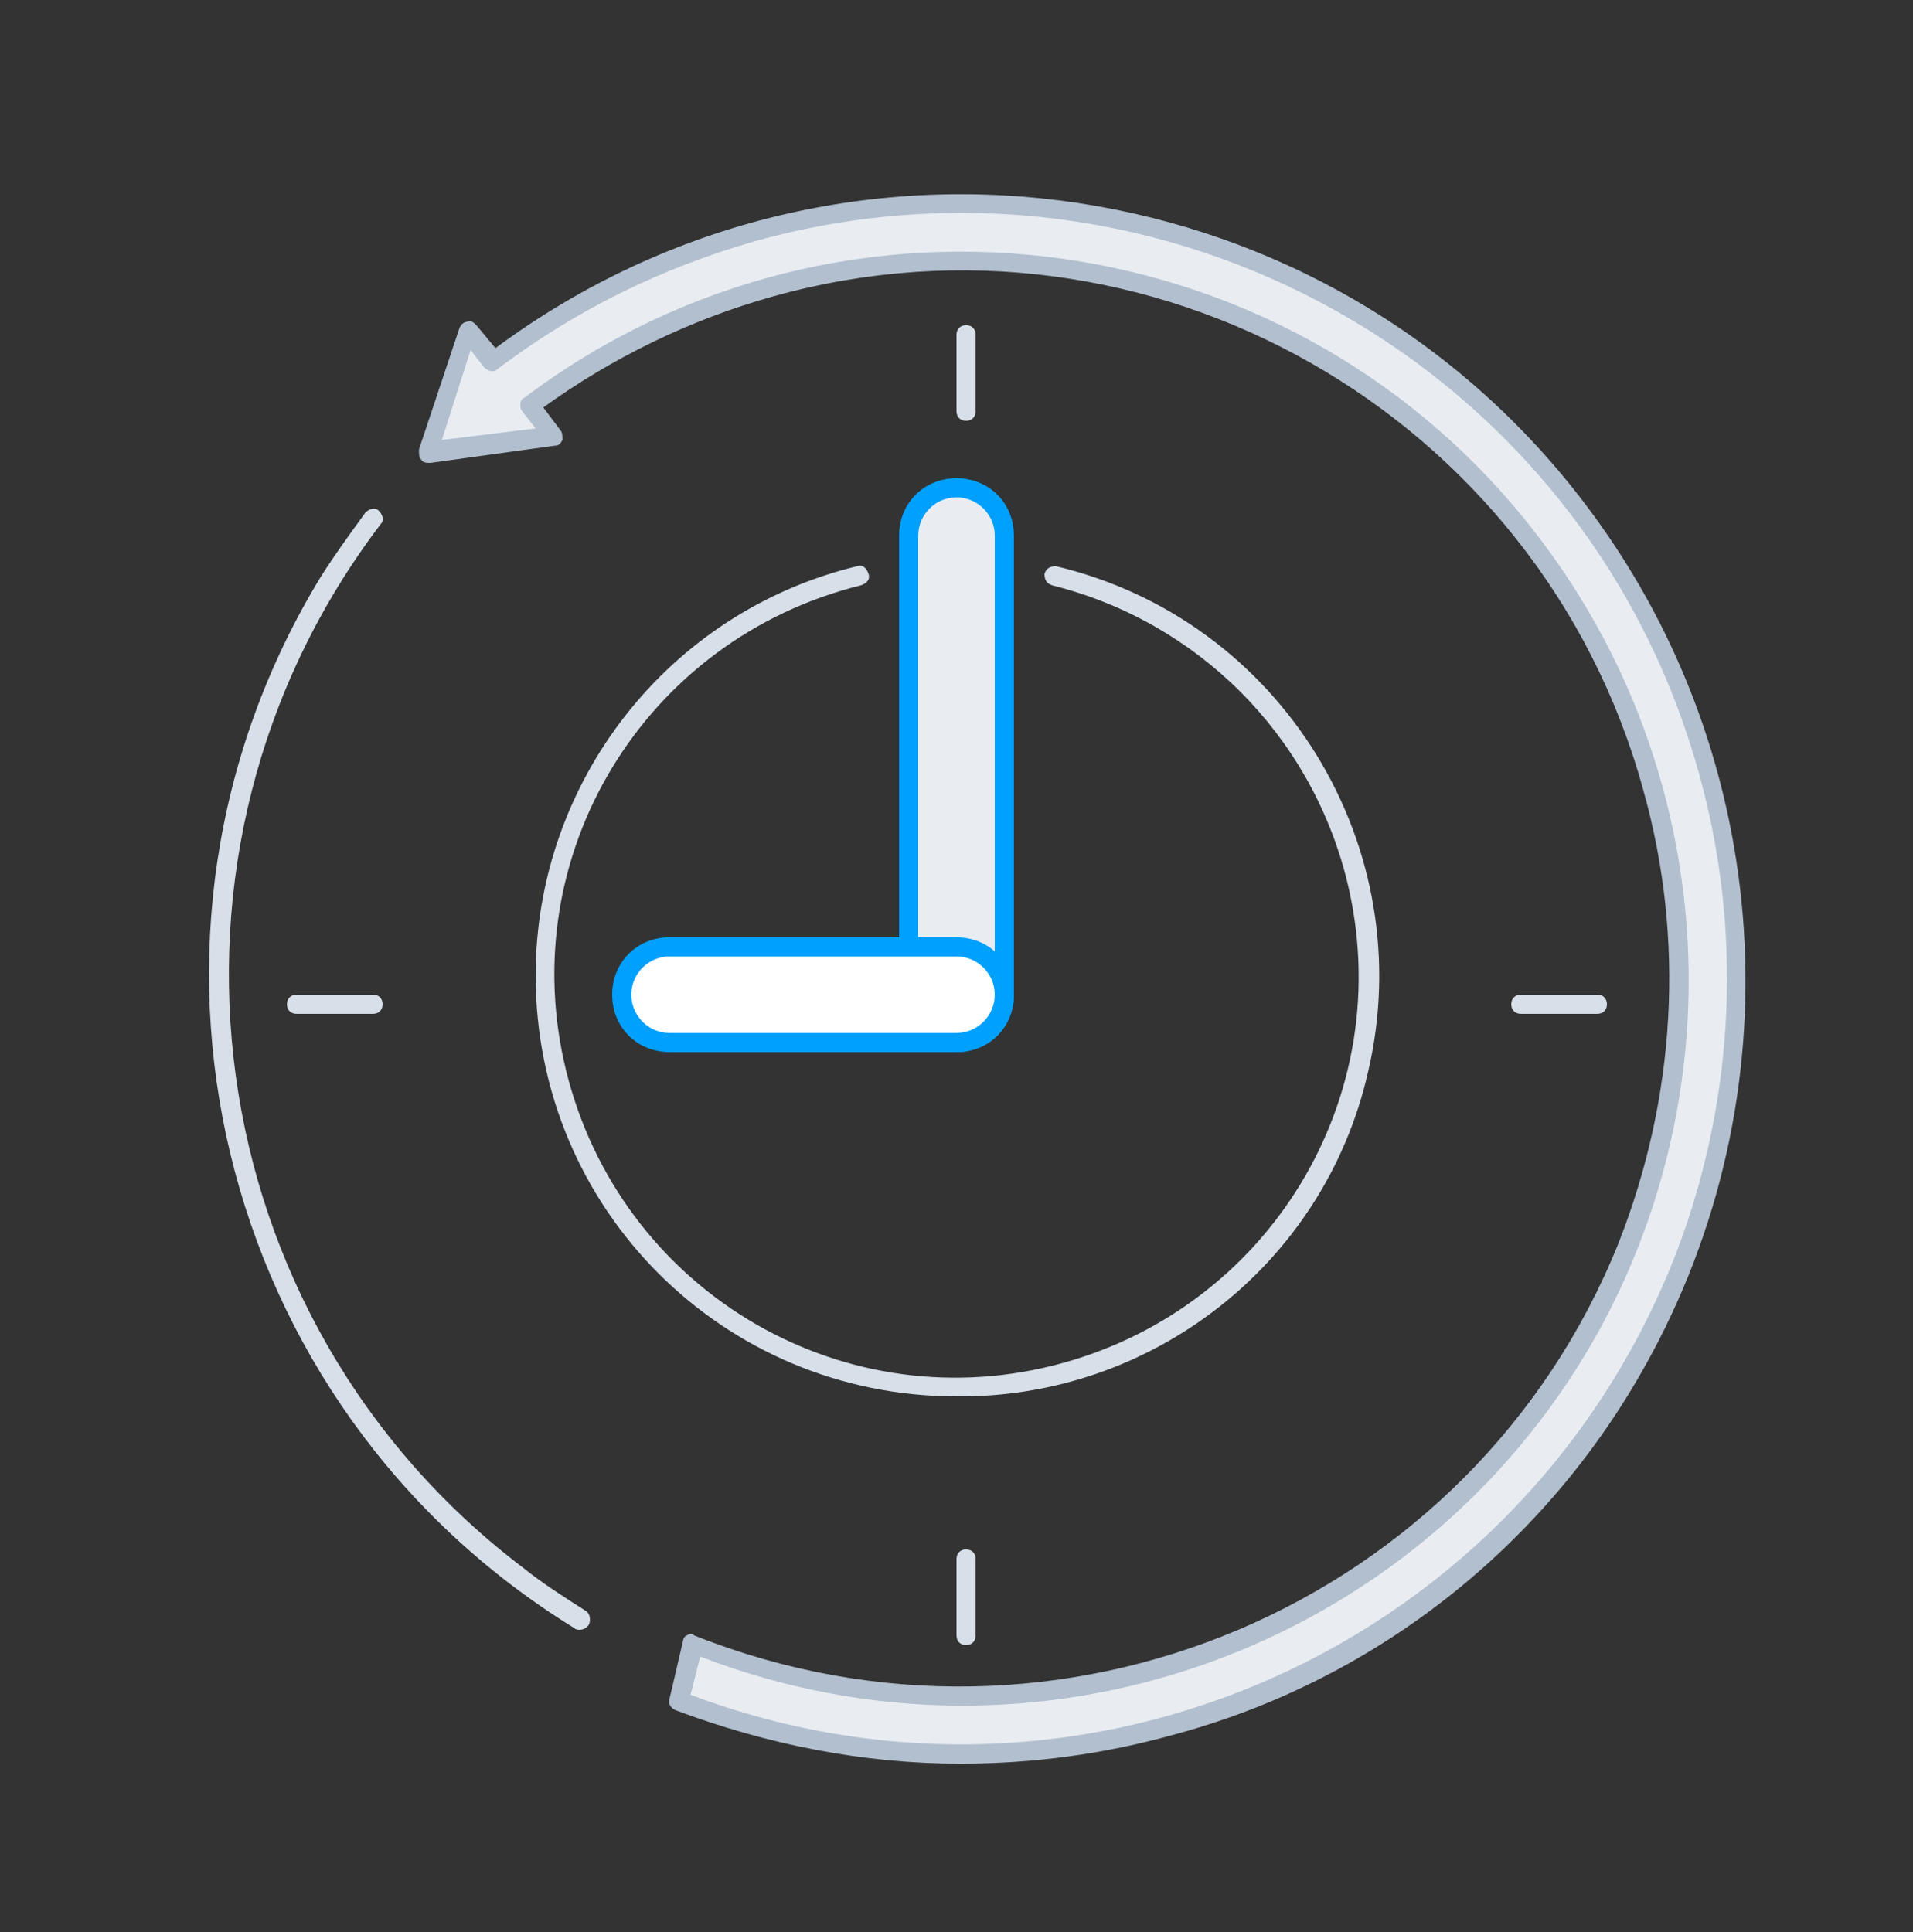 <?xml version="1.0" encoding="utf-8"?>
<!-- Generator: Adobe Illustrator 22.1.0, SVG Export Plug-In . SVG Version: 6.00 Build 0)  -->
<svg version="1.1" id="Layer_1" xmlns="http://www.w3.org/2000/svg" xmlns:xlink="http://www.w3.org/1999/xlink" x="0px" y="0px"
	 viewBox="0 0 100 101" style="enable-background:new 0 0 100 101;" xml:space="preserve">
<rect x="0" y="0" width="100" height="101" fill="#333333" stroke="none"/>
<style type="text/css">
	.st0{fill:#E9EDF2;}
	.st1{fill:#B2BFCF;}
	.st2{fill:#D7DFE9;}
	.st3{fill:#00A0FF;}
	.st4{fill:#FFFFFF;}
</style>
<title>39</title>
<g>
	<path class="st0" d="M39.5,12.1c-4.9,1.4-9.6,3.7-13.7,6.8l-1.3-1.6l-2.1,6.4l6.5-0.8l-1.3-1.6c16.5-12.5,40-9.3,52.5,7.2
		s9.3,40-7.2,52.5c-10.5,8-24.5,9.8-36.7,4.9l-0.7,3c20.8,8.1,44.3-2.1,52.5-23s-2.1-44.3-23-52.5C56.9,10.3,47.9,9.8,39.5,12.1
		L39.5,12.1z"/>
	<path class="st1" d="M50.2,92.2c-5.1,0-10.1-1-14.9-2.8c-0.2-0.1-0.4-0.3-0.3-0.6l0.7-3c0-0.1,0.1-0.3,0.2-0.3
		c0.1-0.1,0.3-0.1,0.4,0C55.4,93.1,77,83.9,84.6,65c3-7.6,3.5-15.9,1.3-23.7C80.5,21.6,60,10,40.4,15.5c-4.3,1.2-8.4,3.2-12,5.8
		l0.9,1.2c0.1,0.1,0.1,0.3,0.1,0.5c-0.1,0.2-0.2,0.3-0.4,0.3l-6.5,0.9c-0.2,0-0.4,0-0.5-0.2c-0.1-0.1-0.1-0.3-0.1-0.5l2.1-6.3
		c0.1-0.3,0.3-0.4,0.6-0.4c0.1,0,0.2,0.1,0.3,0.2l1,1.2c18.2-13.5,43.9-9.6,57.3,8.6c9.6,13,10.7,30.5,2.8,44.6
		c-5.3,9.5-14.2,16.5-24.7,19.3C57.7,91.7,54,92.2,50.2,92.2z M36.1,88.6c20.7,7.8,43.7-2.6,51.6-23.3c3-8,3.4-16.7,1.1-24.9
		c-5.9-21.3-28-33.7-49.3-27.8c-4.9,1.4-9.4,3.6-13.5,6.7c-0.2,0.2-0.5,0.1-0.7-0.1l-0.7-0.9l-1.5,4.7l4.9-0.6l-0.7-0.9
		c-0.1-0.1-0.1-0.2-0.1-0.4c0-0.1,0.1-0.3,0.2-0.3C44.1,8.2,68,11.5,80.6,28.3c9.1,12.1,10.2,28.4,2.8,41.6
		c-9.3,16.4-29.2,23.5-46.8,16.7L36.1,88.6z"/>
	<path class="st2" d="M30.3,85.2c-0.1,0-0.2,0-0.3-0.1c-18.8-11.6-24.7-36.2-13.2-55c0.7-1.1,1.5-2.2,2.3-3.3
		c0.2-0.2,0.5-0.3,0.7-0.1c0.2,0.2,0.3,0.5,0.1,0.7c0,0,0,0,0,0C6.9,44.5,10.2,69,27.4,82c1,0.8,2.1,1.5,3.2,2.2
		c0.2,0.1,0.3,0.4,0.2,0.7c0,0,0,0,0,0C30.7,85.1,30.5,85.2,30.3,85.2z"/>
	<path class="st2" d="M83.5,53h-4c-0.3,0-0.5-0.2-0.5-0.5s0.2-0.5,0.5-0.5h4c0.3,0,0.5,0.2,0.5,0.5S83.8,53,83.5,53z"/>
	<path class="st2" d="M19.5,53h-4c-0.3,0-0.5-0.2-0.5-0.5s0.2-0.5,0.5-0.5h4c0.3,0,0.5,0.2,0.5,0.5S19.8,53,19.5,53z"/>
	<path class="st2" d="M50.5,22c-0.3,0-0.5-0.2-0.5-0.5v-4c0-0.3,0.2-0.5,0.5-0.5s0.5,0.2,0.5,0.5v4C51,21.8,50.8,22,50.5,22z"/>
	<path class="st2" d="M50.5,86c-0.3,0-0.5-0.2-0.5-0.5v-4c0-0.3,0.2-0.5,0.5-0.5s0.5,0.2,0.5,0.5v4C51,85.8,50.8,86,50.5,86z"/>
	<path class="st2" d="M50,73c-12.2,0-22-9.8-22-22c0-10.1,6.9-19,16.8-21.4c0.3-0.1,0.5,0.1,0.6,0.4c0,0,0,0,0,0
		c0.1,0.3-0.1,0.5-0.4,0.6c0,0,0,0,0,0C33.7,33.4,26.8,44.7,29.6,56S43.7,74.2,55,71.4S73.2,57.3,70.4,46
		c-1.9-7.6-7.8-13.5-15.4-15.4c-0.3-0.1-0.4-0.3-0.4-0.6c0.1-0.3,0.3-0.4,0.6-0.4c11.8,2.8,19.1,14.7,16.3,26.5
		C69.2,66.1,60.2,73.1,50,73z"/>
	<path class="st0" d="M50,25.5L50,25.5c1.4,0,2.5,1.1,2.5,2.5v24c0,1.4-1.1,2.5-2.5,2.5l0,0c-1.4,0-2.5-1.1-2.5-2.5V28
		C47.5,26.6,48.6,25.5,50,25.5z"/>
	<path class="st3" d="M50,55c-1.7,0-3-1.3-3-3V28c0-1.7,1.3-3,3-3s3,1.3,3,3v24C53,53.7,51.7,55,50,55z M50,26c-1.1,0-2,0.9-2,2v24
		c0,1.1,0.9,2,2,2s2-0.9,2-2V28C52,26.9,51.1,26,50,26z"/>
	<path class="st4" d="M32.5,52L32.5,52c0-1.4,1.1-2.5,2.5-2.5h15c1.4,0,2.5,1.1,2.5,2.5l0,0c0,1.4-1.1,2.5-2.5,2.5H35
		C33.6,54.5,32.5,53.4,32.5,52z"/>
	<path class="st3" d="M50,55H35c-1.7,0-3-1.3-3-3s1.3-3,3-3h15c1.7,0,3,1.3,3,3S51.7,55,50,55z M35,50c-1.1,0-2,0.9-2,2s0.9,2,2,2
		h15c1.1,0,2-0.9,2-2s-0.9-2-2-2H35z"/>
</g>
</svg>
